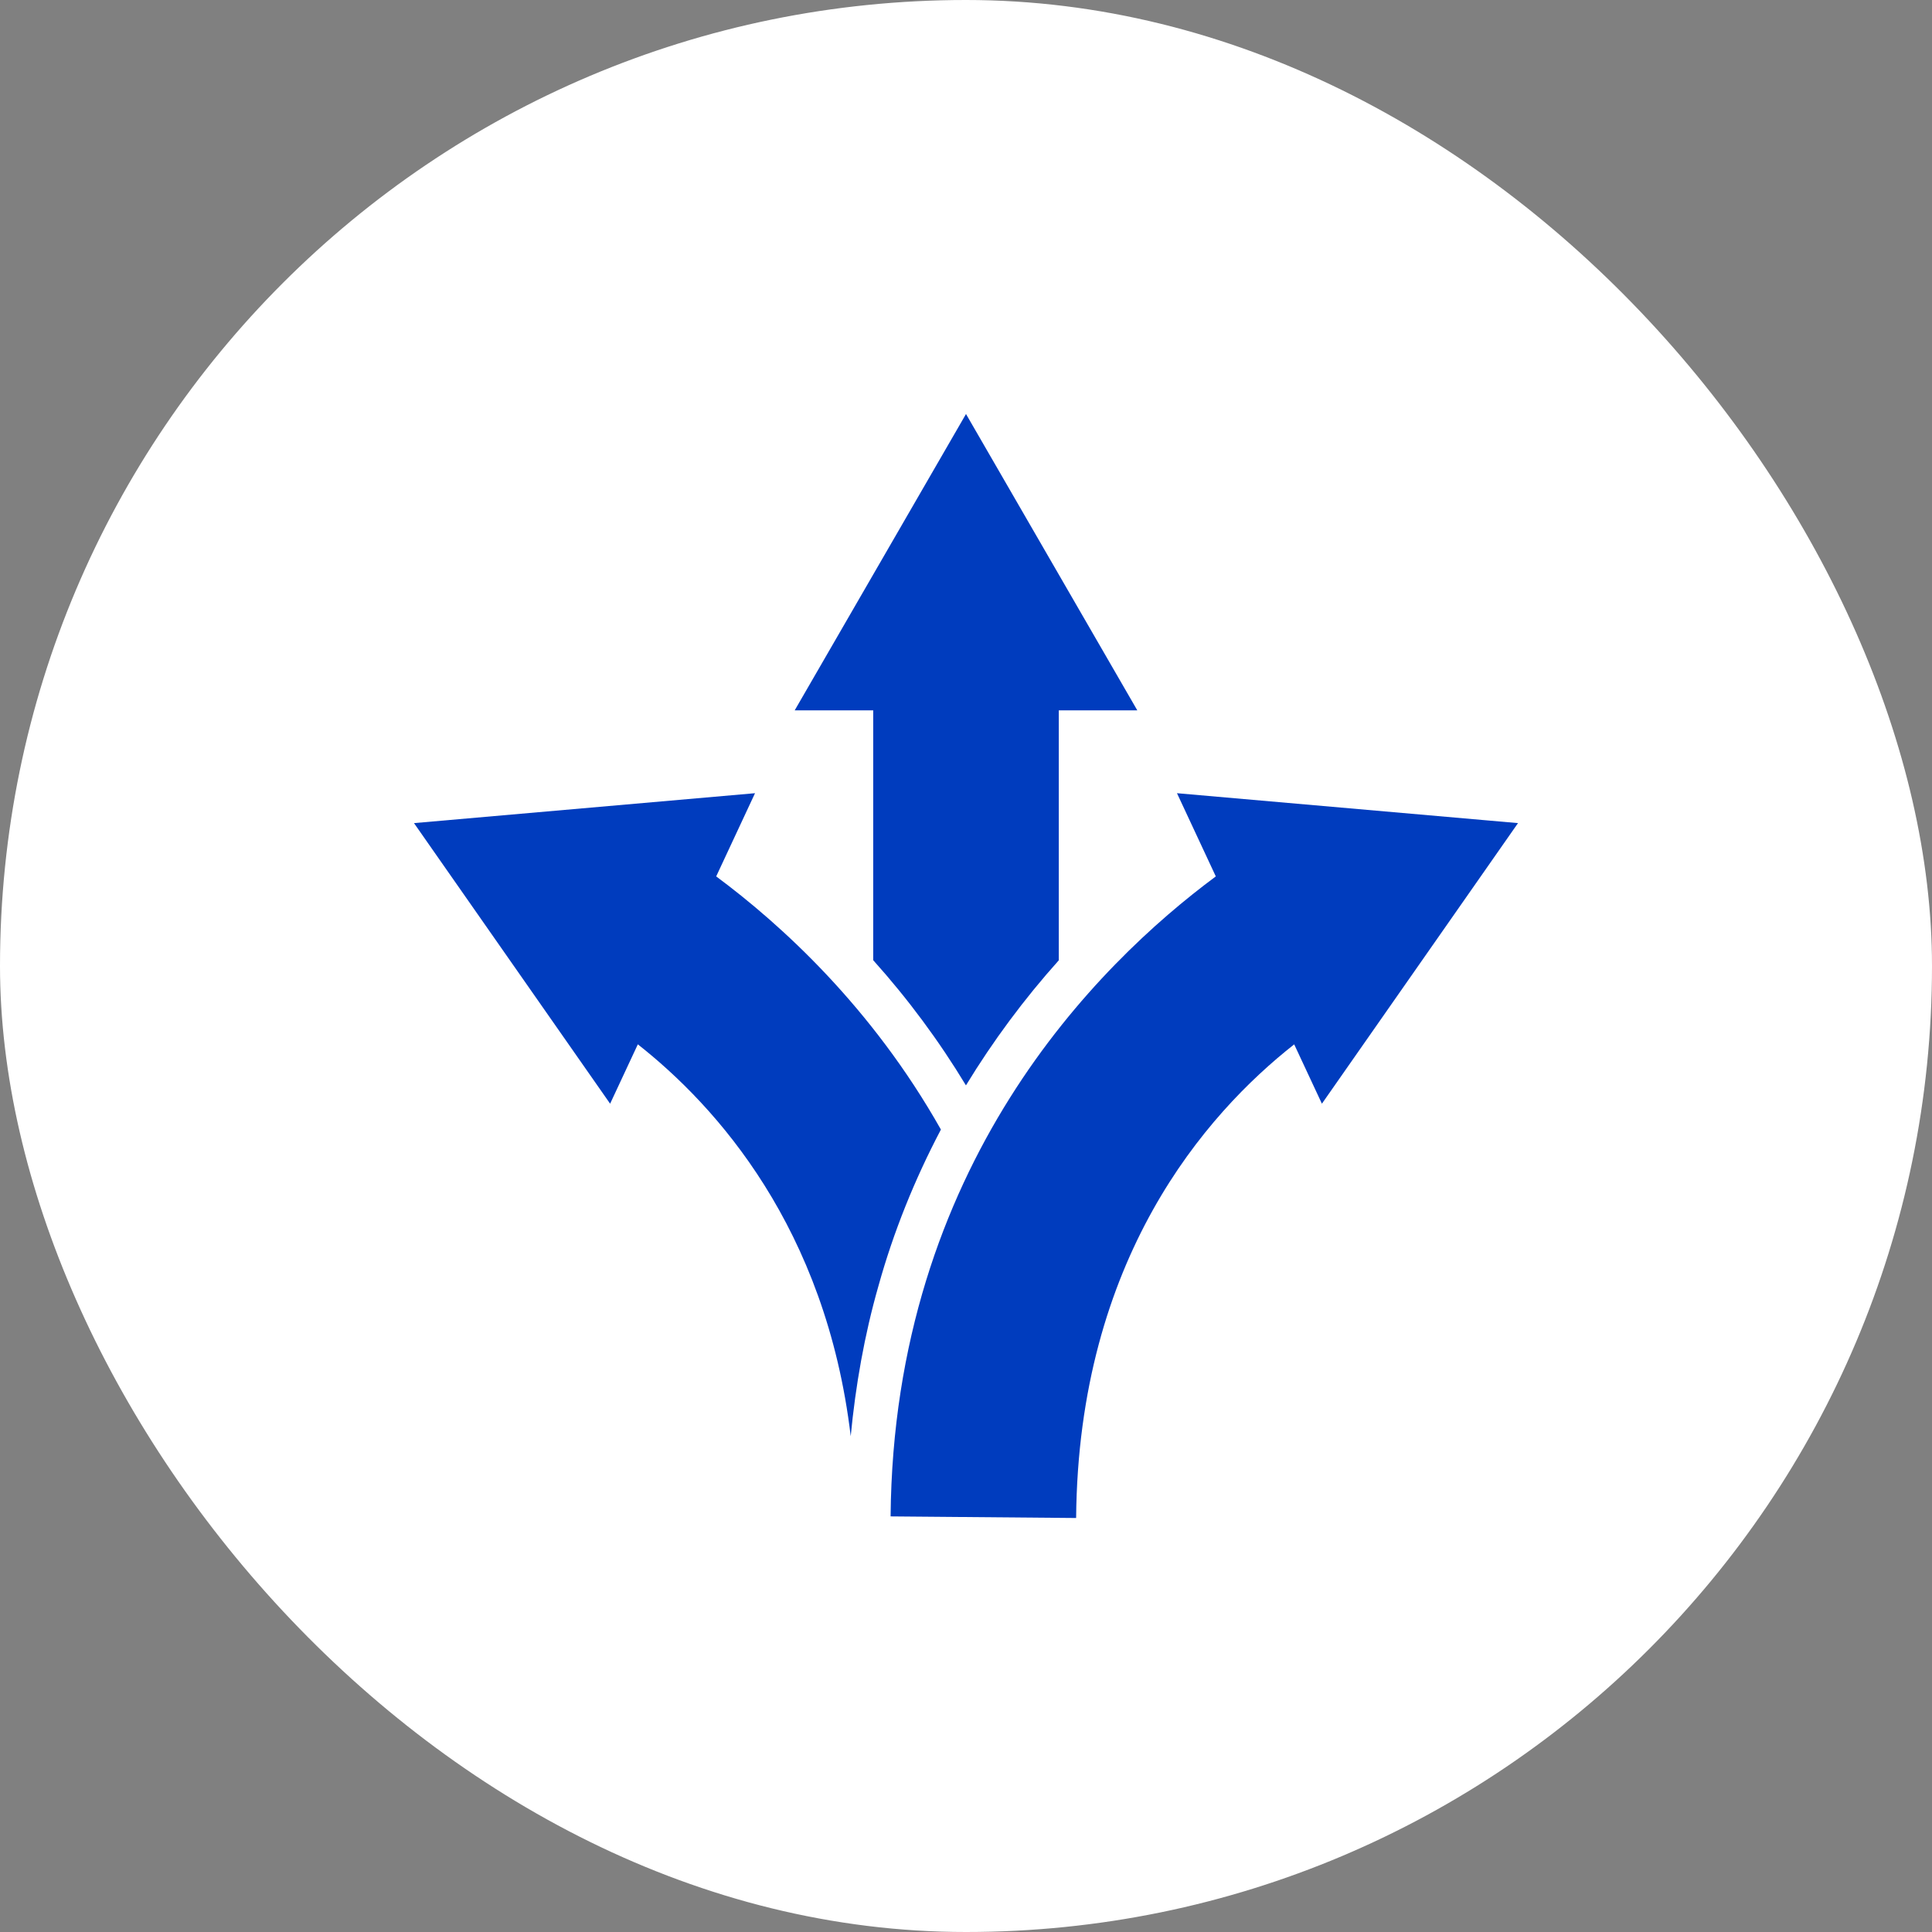 <svg xmlns="http://www.w3.org/2000/svg" width="70" height="70" viewBox="0 0 70 70" fill="none"><rect x="0" y="0" width="70" height="70" fill="#808080" stroke="none"/><rect width="70" height="70" rx="35" fill="white"></rect><g clip-path="url(#clip0_606_1717)"><path fill-rule="evenodd" clip-rule="evenodd" d="M35 15L34.418 16.007L28.793 25.738H31.638V34.79C32.898 36.194 34.023 37.712 34.998 39.325C35.979 37.715 37.104 36.198 38.362 34.794V25.738H41.207L35 15ZM27.356 28.739L15 29.823L15.666 30.776L22.106 39.989L23.11 37.838C25.964 40.086 29.923 44.485 30.823 52.035C30.999 50.2 31.318 48.378 31.825 46.603C32.372 44.632 33.14 42.732 34.091 40.926C31.589 36.492 28.308 33.504 25.949 31.754L27.356 28.739H27.356Z" fill="#003CBE"></path><path fill-rule="evenodd" clip-rule="evenodd" d="M42.644 28.739L44.051 31.754C39.749 34.944 32.378 42.242 32.268 54.942L38.99 55C39.071 45.61 43.681 40.366 46.891 37.839L47.895 39.989L55 29.823L53.842 29.721L42.644 28.739Z" fill="#003CBE"></path></g><defs><clipPath id="clip0_606_1717"><rect width="40" height="40" fill="white" transform="translate(15 15)"></rect></clipPath></defs></svg>
